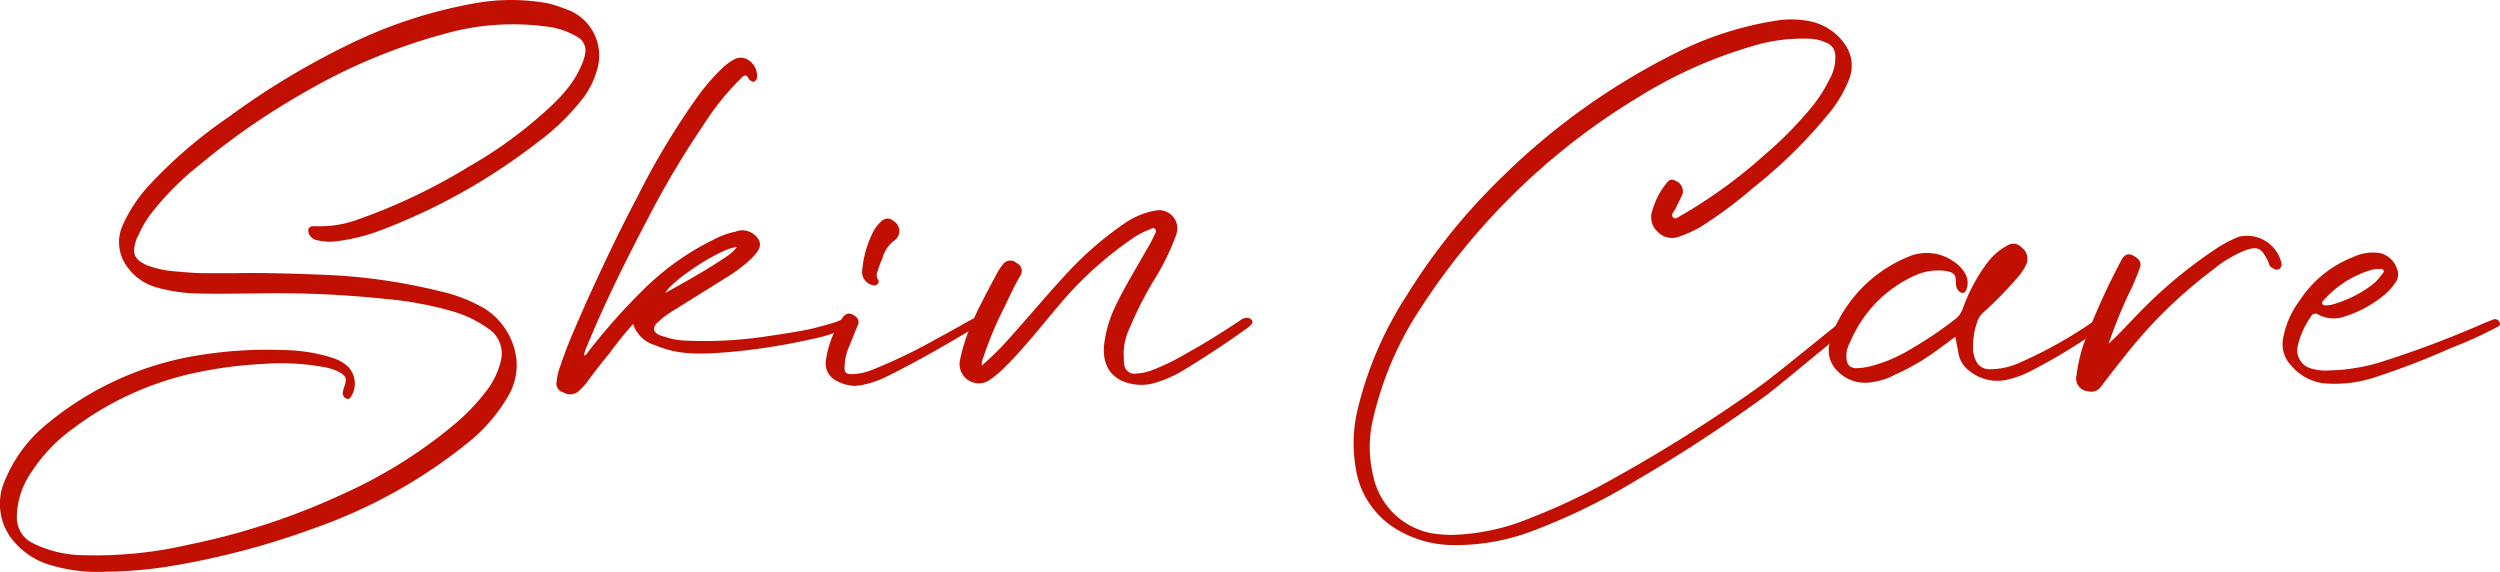 <svg xmlns="http://www.w3.org/2000/svg" width="328" height="75.025"><defs><clipPath id="a"><path fill="#c11002" d="M0 0h328v75.025H0z" data-name="長方形 23"/></clipPath></defs><g data-name="グループ 29"><g fill="#c11002" clip-path="url(#a)" data-name="グループ 28"><path d="M33.6 38.505c-2.592 0-5.184.07-7.778 0a21.6 21.6 0 0 1-5.185-.771 7.08 7.08 0 0 1-4.275-3.223 5.43 5.43 0 0 1-.35-4.765 19.4 19.4 0 0 1 3.644-5.535 61.7 61.7 0 0 1 10.3-8.83 100.7 100.7 0 0 1 15.35-9.319A62.3 62.3 0 0 1 62.544.386 26.8 26.8 0 0 1 72 .456a22 22 0 0 1 3.013 1.051A6.43 6.43 0 0 1 78.381 9a11.2 11.2 0 0 1-1.822 3.785 30 30 0 0 1-6.026 5.885 79.5 79.5 0 0 1-20.462 11.496 24.5 24.5 0 0 1-5.816 1.472 7.2 7.2 0 0 1-2.733-.14 1.35 1.35 0 0 1-1.05-1.051.582.582 0 0 1 .56-.771h.42a14.3 14.3 0 0 0 5.4-.841 76.5 76.5 0 0 0 14.715-7.008 56 56 0 0 0 9.18-6.516c2.172-1.892 4.274-3.854 5.465-6.587a6.8 6.8 0 0 0 .561-1.682 2.02 2.02 0 0 0-.981-2.172 10 10 0 0 0-4.2-1.4 32.9 32.9 0 0 0-13.315.981 76 76 0 0 0-18.288 7.638 94 94 0 0 0-13.874 9.6 37 37 0 0 0-6.377 6.446 13.8 13.8 0 0 0-1.611 2.8 2.5 2.5 0 0 0-.281.631c-.561 1.752-.21 2.452 1.4 3.223a13.2 13.2 0 0 0 3.294.771c1.471.14 2.943.28 4.414.28h4.065c3.854-.07 7.638.07 11.492.211a75.8 75.8 0 0 1 15.269 2.173 20.2 20.2 0 0 1 5.885 2.313 9.16 9.16 0 0 1 4.064 6.376 7.98 7.98 0 0 1-1.05 5.046 22 22 0 0 1-5.256 6.1 67.6 67.6 0 0 1-20.111 11.208 103.6 103.6 0 0 1-18.288 4.9 56 56 0 0 1-9.04.84 21.5 21.5 0 0 1-8.128-1.121 10 10 0 0 1-4.344-3.223 7.57 7.57 0 0 1-.771-7.849 18.5 18.5 0 0 1 5.115-6.937 41.4 41.4 0 0 1 21.021-9.389 55.2 55.2 0 0 1 10.231-.56 22 22 0 0 1 6.376.98 5.5 5.5 0 0 1 2.173 1.192 3.2 3.2 0 0 1 .49 3.783c-.14.211-.28.562-.631.421-.35-.07-.489-.35-.56-.7a4.6 4.6 0 0 1 .281-1.051c.279-.911.14-1.191-.632-1.681a7 7 0 0 0-2.032-.7 31.6 31.6 0 0 0-8.127-.42 55.5 55.5 0 0 0-9.6 1.331 40.8 40.8 0 0 0-15.276 7.15 21.3 21.3 0 0 0-5.47 5.746 10.5 10.5 0 0 0-1.892 5.886A3.72 3.72 0 0 0 4.385 71.3a15.16 15.16 0 0 0 6.586 1.541 54.3 54.3 0 0 0 13.875-1.4 90.6 90.6 0 0 0 19.9-6.517 63 63 0 0 0 14.785-9.179 27.6 27.6 0 0 0 4.415-4.625A10.6 10.6 0 0 0 65.7 47.4a3.93 3.93 0 0 0-1.612-4.275 15.4 15.4 0 0 0-4.834-2.311 46.5 46.5 0 0 0-8.83-1.612 135 135 0 0 0-16.817-.7" data-name="パス 10"/><path d="M83.066 42.5a54 54 0 0 0-3.222 3.994 74 74 0 0 0-2.873 3.715 12 12 0 0 1-.911.98 1.71 1.71 0 0 1-2.173.281 1.17 1.17 0 0 1-.841-1.47 7.2 7.2 0 0 1 .491-2.033c.911-2.8 2.172-5.536 3.364-8.268 2.1-4.625 4.274-9.25 6.656-13.734a98.4 98.4 0 0 1 7.989-13.314 27 27 0 0 1 3.223-3.714 6.7 6.7 0 0 1 1.4-1.052 1.8 1.8 0 0 1 2.032 0 2.44 2.44 0 0 1 1.122 2.173.67.67 0 0 1-.35.631c-.211.14-.422-.071-.632-.21-.21-.211-.279-.631-.63-.561-.281.07-.491.35-.7.561a34.6 34.6 0 0 0-4.695 5.886A118 118 0 0 0 85.1 28.484c-2.944 5.606-5.747 11.216-8.129 17.028a4.2 4.2 0 0 0-.351 1.121c.351-.07.42-.28.561-.491a82 82 0 0 1 6.937-7.848 35 35 0 0 1 9.67-6.937 10.3 10.3 0 0 1 2.8-.981 1.3 1.3 0 0 1 .49-.14 2.53 2.53 0 0 1 2.453 1.191c.49.911-.14 1.611-.7 2.242a18 18 0 0 1-3.644 2.8c-2.1 1.332-4.274 2.663-6.376 3.994a22 22 0 0 0-1.892 1.261c-.28.281-.561.491-.841.771-.42.631-.35.982.28 1.4a4 4 0 0 0 .841.281 9 9 0 0 0 2.313.489 54.5 54.5 0 0 0 11.211-.56c1.892-.28 3.854-.561 5.816-.981 1.051-.28 2.172-.56 3.223-.911a2.6 2.6 0 0 1 .981-.28c.351 0 .772.07.841.49.141.421-.28.561-.56.631a21.5 21.5 0 0 1-4.695 1.472A81 81 0 0 1 95.4 46.212c-2.8.211-5.676.421-8.479-.56a5 5 0 0 1-.911-.35 4.22 4.22 0 0 1-2.944-2.8m13.6-10.09c-2.1.14-8.409 4.274-9.39 6.026 2.8-1.541 5.536-3.083 8.129-4.834a5.1 5.1 0 0 0 1.261-1.192" data-name="パス 11"/><path d="M112.143 50.627A5.2 5.2 0 0 1 109.83 50a2.54 2.54 0 0 1-1.471-2.733 13.1 13.1 0 0 1 2.1-5.466c.491-.771 1.052-.841 1.683-.35a.926.926 0 0 1 .35 1.331c-.35.841-.7 1.752-1.051 2.592a7.1 7.1 0 0 0-.631 2.663c-.07.841.21 1.052.981 1.052a7.8 7.8 0 0 0 2.8-.632 69 69 0 0 0 8.268-3.994c1.612-.84 3.154-1.751 4.695-2.592a2.2 2.2 0 0 1 .631-.21.51.51 0 0 1 .561.28c.14.211 0 .421-.14.56l-.631.421c-3.714 2.242-7.5 4.415-11.422 6.377a13 13 0 0 1-3.714 1.261c-.21 0-.49.07-.7.07m.981-15.136a13.7 13.7 0 0 1 1.611-5.4c.141-.21.28-.35.421-.56.77-.981 1.471-1.121 2.242-.42a1.507 1.507 0 0 1-.07 2.452 4.25 4.25 0 0 0-1.541 2.313 12 12 0 0 0-.631 1.681 1.11 1.11 0 0 0 0 1.051c.14.21.21.42 0 .631a.64.64 0 0 1-.771.14 1.75 1.75 0 0 1-1.261-1.892" data-name="パス 12"/><path d="M128.817 47.965a40 40 0 0 0 3.854-3.854c2.313-2.593 4.555-5.256 6.937-7.848a44.3 44.3 0 0 1 7.709-6.8 10.3 10.3 0 0 1 4.2-1.822 2.392 2.392 0 0 1 2.8 3.154 30.5 30.5 0 0 1-2.874 5.886 49.6 49.6 0 0 0-3.363 6.657 7.6 7.6 0 0 0-.631 3.714 4 4 0 0 0 .071.911 1.34 1.34 0 0 0 1.541 1.051 7 7 0 0 0 2.382-.561 29.5 29.5 0 0 0 4.485-2.243c2.313-1.261 4.485-2.662 6.727-4.133a1.44 1.44 0 0 1 1.191-.351c.491.211.631.49.281.911a6 6 0 0 1-.7.561 130 130 0 0 1-8.2 5.4 15.3 15.3 0 0 1-4.135 1.752 6.4 6.4 0 0 1-2.312.07c-2.663-.42-4.2-2.1-3.924-5.185a16.1 16.1 0 0 1 1.612-5.325c1.19-2.453 2.592-4.695 3.923-7.078a15 15 0 0 0 .982-1.822c.14-.35.491-.7.14-.98-.211-.281-.56.069-.841.139a9.6 9.6 0 0 0-1.892.982 48.2 48.2 0 0 0-10.08 9.176c-2.311 2.733-4.554 5.606-7.147 8.128a15 15 0 0 1-1.612 1.332 2.526 2.526 0 0 1-3.994-2.523 24.3 24.3 0 0 1 1.542-4.835c.981-2.243 2.173-4.415 3.363-6.657a9 9 0 0 1 .7-1.051 1.2 1.2 0 0 1 1.822-.21 1.144 1.144 0 0 1 .491 1.681c-.982 1.612-1.683 3.364-2.523 4.976a48 48 0 0 0-2.313 5.676 2.26 2.26 0 0 0-.21 1.121" data-name="パス 13"/><path d="M190.476 70.178a28.6 28.6 0 0 0 10.37-2.242A82 82 0 0 0 211.5 62.89a201 201 0 0 0 18.569-11.632c2.382-1.681 4.555-3.5 11-8.689a3.6 3.6 0 0 1 .84-.561.8.8 0 0 1 .982.281c.21.35-.141.561-.351.771-6.376 5.185-8.479 7.007-10.651 8.689a197 197 0 0 1-17.237 11.282 80 80 0 0 1-12.752 6.305 28.5 28.5 0 0 1-11.563 2.173 14.6 14.6 0 0 1-6.8-1.892 11.3 11.3 0 0 1-5.675-8.268 19 19 0 0 1 .28-7.709 48 48 0 0 1 6.447-14.925 80.6 80.6 0 0 1 12.472-15.486 89.1 89.1 0 0 1 23.054-16.4A44.4 44.4 0 0 1 233.08 2.7a12.5 12.5 0 0 1 4.273.069 7.33 7.33 0 0 1 4.626 2.943 4.81 4.81 0 0 1 .56 4.836 16 16 0 0 1-2.312 3.994 65 65 0 0 1-10.371 10.23 55 55 0 0 1-6.937 5.115 16.3 16.3 0 0 1-2.523 1.121 2.62 2.62 0 0 1-3.012-.7 2.57 2.57 0 0 1-.561-2.8 9.8 9.8 0 0 1 1.682-3.293c.49-.7.84-.772 1.331-.491a1.483 1.483 0 0 1 .911 1.752c-.28.63-.631 1.26-.911 1.892-.21.35-.7.841-.28 1.19.35.281.77-.21 1.121-.349a65.2 65.2 0 0 0 10.791-7.849 49.4 49.4 0 0 0 5.746-5.746 18 18 0 0 0 2.733-4.063 5.7 5.7 0 0 0 .84-3.224 1.81 1.81 0 0 0-1.261-1.752 5.1 5.1 0 0 0-2.1-.49 22.5 22.5 0 0 0-7.778 1.05A59.8 59.8 0 0 0 215 12.719 88.4 88.4 0 0 0 186.412 40.4a44 44 0 0 0-6.167 14.154 15.96 15.96 0 0 0-.07 7.919 9.655 9.655 0 0 0 7.708 7.5 17.6 17.6 0 0 0 2.593.21" data-name="パス 14"/><path d="M256.547 44.181c-.771.56-1.4 1.051-2.1 1.541a30.2 30.2 0 0 1-5.815 3.433 9 9 0 0 1-3.014.982 5.04 5.04 0 0 1-4.485-1.4 3.8 3.8 0 0 1-1.05-3.854 11.6 11.6 0 0 1 1.05-2.732 18.06 18.06 0 0 1 9.11-8.409 6.13 6.13 0 0 1 6.166.63 4.6 4.6 0 0 1 1.472 1.612 2.46 2.46 0 0 1 .07 2.1c-.21.42-.49.42-.841.21a1.45 1.45 0 0 1-.491-1.192c0-1.051-.21-1.331-1.261-1.541a7.3 7.3 0 0 0-4.064.561 16.58 16.58 0 0 0-8.549 8.758 3.6 3.6 0 0 0-.49 2.1c.07.911.421 1.261 1.261 1.332a8.8 8.8 0 0 0 1.962-.281 19.4 19.4 0 0 0 5.115-2.172 50 50 0 0 0 6.026-4.064 3 3 0 0 0 .911-1.331 22.4 22.4 0 0 1 3.294-6.1 7.8 7.8 0 0 1 2.453-2.1 1.46 1.46 0 0 1 1.962.21 1.835 1.835 0 0 1 .63 2.172 7.1 7.1 0 0 1-.981 1.541 51 51 0 0 1-4.7 4.836 2.9 2.9 0 0 0-.841 1.4 10.1 10.1 0 0 0-.49 3.5 4.1 4.1 0 0 0 .351 1.331 1.91 1.91 0 0 0 1.751 1.19 9.4 9.4 0 0 0 3.644-.7 58 58 0 0 0 9.39-5.116 6 6 0 0 1 .84-.561.687.687 0 0 1 .982.14c.279.351 0 .632-.281.842-.63.49-1.261.98-1.892 1.4a76 76 0 0 1-7.287 4.274 13 13 0 0 1-3.5 1.192A5.9 5.9 0 0 1 258.3 48.6a3.7 3.7 0 0 1-1.4-2.6c-.14-.56-.21-1.051-.35-1.821" data-name="パス 15"/><path d="M276.654 45.092c1.612-1.472 3.013-3.084 4.484-4.555a61.5 61.5 0 0 1 9.951-8.129 18 18 0 0 1 2.591-1.331 4.63 4.63 0 0 1 5.606 3.293.85.85 0 0 1-.21.911c-.349.21-.629.071-.98-.14a.87.87 0 0 1-.421-.561c-.07-.139-.07-.35-.21-.489-.771-1.543-1.262-1.753-2.663-1.333a15.6 15.6 0 0 0-4.415 2.594A61.8 61.8 0 0 0 278.4 47.194c-.91 1.121-1.82 2.312-2.732 3.5a1.56 1.56 0 0 1-1.752.631 1.663 1.663 0 0 1-1.472-2.1 20.3 20.3 0 0 1 1.126-4.625 92 92 0 0 1 4.7-10.371c.491-.981 1.12-1.121 2.031-.42a1.066 1.066 0 0 1 .42 1.4 30 30 0 0 1-1.471 3.433 64 64 0 0 0-2.452 6.026c-.071.14-.071.28-.14.421" data-name="パス 16"/><path d="M305.59 48.6a25 25 0 0 0 7.5-1.331 136 136 0 0 0 12.893-4.9l1.051-.421a.643.643 0 0 1 .911.35c.21.421-.21.561-.491.7a56 56 0 0 1-5.885 2.663 102 102 0 0 1-10.021 3.854 16.8 16.8 0 0 1-6.727.77 6.66 6.66 0 0 1-4.2-2.312 4.04 4.04 0 0 1-1.051-3.714 11.7 11.7 0 0 1 2.1-4.765 14.8 14.8 0 0 1 7.006-5.746 6.1 6.1 0 0 1 3.5-.56 3.08 3.08 0 0 1 2.312 2.1 1.84 1.84 0 0 1-.28 1.892 8 8 0 0 1-1.682 1.752 15.2 15.2 0 0 1-4.7 2.523 4.32 4.32 0 0 1-3.713-.21.618.618 0 0 0-.911.279 11.1 11.1 0 0 0-1.753 3.925 2.476 2.476 0 0 0 1.963 2.943 6.4 6.4 0 0 0 2.172.21m-.21-8.549a3.6 3.6 0 0 0 .771-.14 15.5 15.5 0 0 0 5.045-2.523 5.7 5.7 0 0 0 1.261-1.331c.141-.141.351-.351.28-.561-.139-.28-.42-.21-.63-.21a4 4 0 0 0-1.261.21 13.54 13.54 0 0 0-5.886 3.784c-.141.141-.351.351-.281.561.14.28.35.21.7.21" data-name="パス 17"/></g></g></svg>